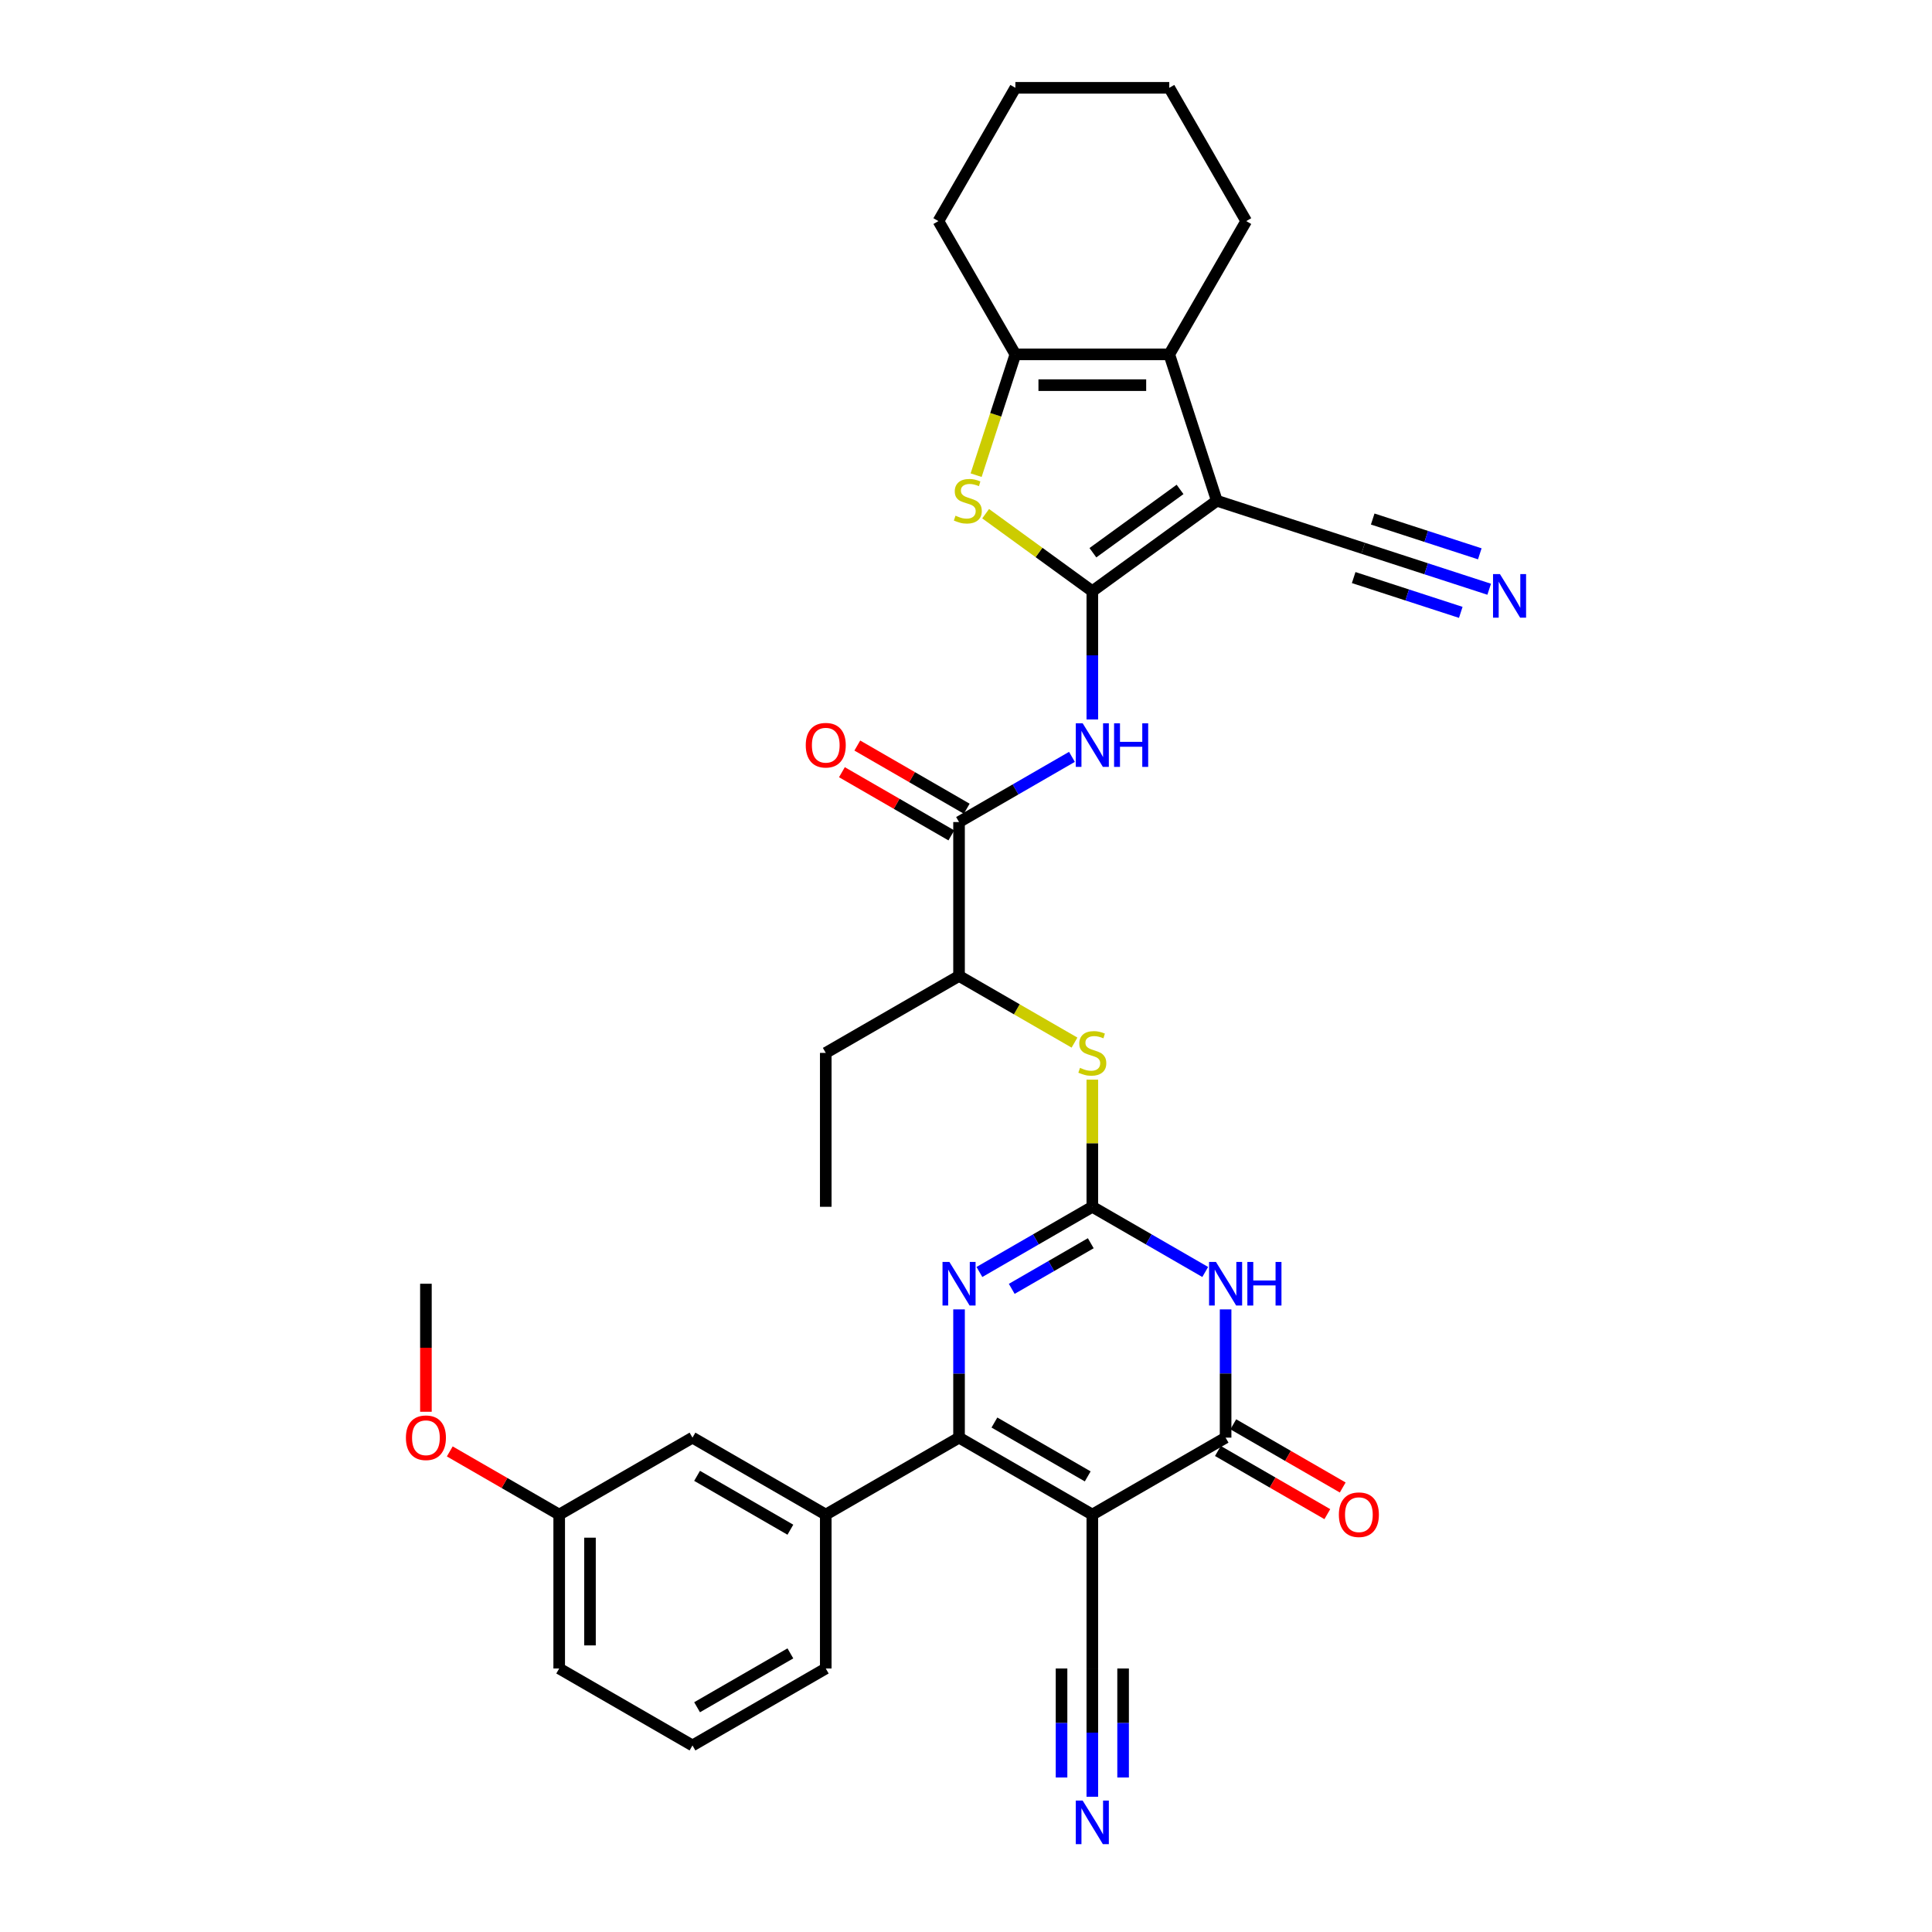 <?xml version='1.0' encoding='iso-8859-1'?>
<svg version='1.1' baseProfile='full'
              xmlns='http://www.w3.org/2000/svg'
                      xmlns:rdkit='http://www.rdkit.org/xml'
                      xmlns:xlink='http://www.w3.org/1999/xlink'
                  xml:space='preserve'
width='1000px' height='1000px' viewBox='0 0 1000 1000'>
<!-- END OF HEADER -->
<rect style='opacity:1.0;fill:#FFFFFF;stroke:none' width='1000' height='1000' x='0' y='0'> </rect>
<path class='bond-0' d='M 565.383,306.006 L 629.827,259.184' style='fill:none;fill-rule:evenodd;stroke:#000000;stroke-width:6px;stroke-linecap:butt;stroke-linejoin:miter;stroke-opacity:1' />
<path class='bond-0' d='M 565.685,286.094 L 610.796,253.319' style='fill:none;fill-rule:evenodd;stroke:#000000;stroke-width:6px;stroke-linecap:butt;stroke-linejoin:miter;stroke-opacity:1' />
<path class='bond-7' d='M 565.383,306.006 L 537.773,285.946' style='fill:none;fill-rule:evenodd;stroke:#000000;stroke-width:6px;stroke-linecap:butt;stroke-linejoin:miter;stroke-opacity:1' />
<path class='bond-7' d='M 537.773,285.946 L 510.163,265.886' style='fill:none;fill-rule:evenodd;stroke:#CCCC00;stroke-width:6px;stroke-linecap:butt;stroke-linejoin:miter;stroke-opacity:1' />
<path class='bond-9' d='M 565.383,306.006 L 565.383,339.199' style='fill:none;fill-rule:evenodd;stroke:#000000;stroke-width:6px;stroke-linecap:butt;stroke-linejoin:miter;stroke-opacity:1' />
<path class='bond-9' d='M 565.383,339.199 L 565.383,372.392' style='fill:none;fill-rule:evenodd;stroke:#0000FF;stroke-width:6px;stroke-linecap:butt;stroke-linejoin:miter;stroke-opacity:1' />
<path class='bond-8' d='M 629.827,259.184 L 605.212,183.425' style='fill:none;fill-rule:evenodd;stroke:#000000;stroke-width:6px;stroke-linecap:butt;stroke-linejoin:miter;stroke-opacity:1' />
<path class='bond-12' d='M 629.827,259.184 L 705.586,283.8' style='fill:none;fill-rule:evenodd;stroke:#000000;stroke-width:6px;stroke-linecap:butt;stroke-linejoin:miter;stroke-opacity:1' />
<path class='bond-1' d='M 565.383,783.951 L 496.397,744.122' style='fill:none;fill-rule:evenodd;stroke:#000000;stroke-width:6px;stroke-linecap:butt;stroke-linejoin:miter;stroke-opacity:1' />
<path class='bond-1' d='M 563.001,764.179 L 514.711,736.299' style='fill:none;fill-rule:evenodd;stroke:#000000;stroke-width:6px;stroke-linecap:butt;stroke-linejoin:miter;stroke-opacity:1' />
<path class='bond-13' d='M 565.383,783.951 L 565.383,863.608' style='fill:none;fill-rule:evenodd;stroke:#000000;stroke-width:6px;stroke-linecap:butt;stroke-linejoin:miter;stroke-opacity:1' />
<path class='bond-36' d='M 565.383,783.951 L 634.368,744.122' style='fill:none;fill-rule:evenodd;stroke:#000000;stroke-width:6px;stroke-linecap:butt;stroke-linejoin:miter;stroke-opacity:1' />
<path class='bond-2' d='M 496.397,744.122 L 496.397,710.929' style='fill:none;fill-rule:evenodd;stroke:#000000;stroke-width:6px;stroke-linecap:butt;stroke-linejoin:miter;stroke-opacity:1' />
<path class='bond-2' d='M 496.397,710.929 L 496.397,677.736' style='fill:none;fill-rule:evenodd;stroke:#0000FF;stroke-width:6px;stroke-linecap:butt;stroke-linejoin:miter;stroke-opacity:1' />
<path class='bond-14' d='M 496.397,744.122 L 427.412,783.951' style='fill:none;fill-rule:evenodd;stroke:#000000;stroke-width:6px;stroke-linecap:butt;stroke-linejoin:miter;stroke-opacity:1' />
<path class='bond-3' d='M 565.383,624.636 L 565.383,591.729' style='fill:none;fill-rule:evenodd;stroke:#000000;stroke-width:6px;stroke-linecap:butt;stroke-linejoin:miter;stroke-opacity:1' />
<path class='bond-3' d='M 565.383,591.729 L 565.383,558.823' style='fill:none;fill-rule:evenodd;stroke:#CCCC00;stroke-width:6px;stroke-linecap:butt;stroke-linejoin:miter;stroke-opacity:1' />
<path class='bond-4' d='M 565.383,624.636 L 594.602,641.506' style='fill:none;fill-rule:evenodd;stroke:#000000;stroke-width:6px;stroke-linecap:butt;stroke-linejoin:miter;stroke-opacity:1' />
<path class='bond-4' d='M 594.602,641.506 L 623.822,658.375' style='fill:none;fill-rule:evenodd;stroke:#0000FF;stroke-width:6px;stroke-linecap:butt;stroke-linejoin:miter;stroke-opacity:1' />
<path class='bond-6' d='M 565.383,624.636 L 536.163,641.506' style='fill:none;fill-rule:evenodd;stroke:#000000;stroke-width:6px;stroke-linecap:butt;stroke-linejoin:miter;stroke-opacity:1' />
<path class='bond-6' d='M 536.163,641.506 L 506.944,658.375' style='fill:none;fill-rule:evenodd;stroke:#0000FF;stroke-width:6px;stroke-linecap:butt;stroke-linejoin:miter;stroke-opacity:1' />
<path class='bond-6' d='M 564.583,643.494 L 544.129,655.303' style='fill:none;fill-rule:evenodd;stroke:#000000;stroke-width:6px;stroke-linecap:butt;stroke-linejoin:miter;stroke-opacity:1' />
<path class='bond-6' d='M 544.129,655.303 L 523.676,667.112' style='fill:none;fill-rule:evenodd;stroke:#0000FF;stroke-width:6px;stroke-linecap:butt;stroke-linejoin:miter;stroke-opacity:1' />
<path class='bond-5' d='M 634.368,677.736 L 634.368,710.929' style='fill:none;fill-rule:evenodd;stroke:#0000FF;stroke-width:6px;stroke-linecap:butt;stroke-linejoin:miter;stroke-opacity:1' />
<path class='bond-5' d='M 634.368,710.929 L 634.368,744.122' style='fill:none;fill-rule:evenodd;stroke:#000000;stroke-width:6px;stroke-linecap:butt;stroke-linejoin:miter;stroke-opacity:1' />
<path class='bond-19' d='M 630.385,751.021 L 658.705,767.371' style='fill:none;fill-rule:evenodd;stroke:#000000;stroke-width:6px;stroke-linecap:butt;stroke-linejoin:miter;stroke-opacity:1' />
<path class='bond-19' d='M 658.705,767.371 L 687.024,783.721' style='fill:none;fill-rule:evenodd;stroke:#FF0000;stroke-width:6px;stroke-linecap:butt;stroke-linejoin:miter;stroke-opacity:1' />
<path class='bond-19' d='M 638.351,737.224 L 666.67,753.574' style='fill:none;fill-rule:evenodd;stroke:#000000;stroke-width:6px;stroke-linecap:butt;stroke-linejoin:miter;stroke-opacity:1' />
<path class='bond-19' d='M 666.67,753.574 L 694.99,769.924' style='fill:none;fill-rule:evenodd;stroke:#FF0000;stroke-width:6px;stroke-linecap:butt;stroke-linejoin:miter;stroke-opacity:1' />
<path class='bond-10' d='M 505.24,245.945 L 515.397,214.685' style='fill:none;fill-rule:evenodd;stroke:#CCCC00;stroke-width:6px;stroke-linecap:butt;stroke-linejoin:miter;stroke-opacity:1' />
<path class='bond-10' d='M 515.397,214.685 L 525.554,183.425' style='fill:none;fill-rule:evenodd;stroke:#000000;stroke-width:6px;stroke-linecap:butt;stroke-linejoin:miter;stroke-opacity:1' />
<path class='bond-23' d='M 605.212,183.425 L 645.04,114.44' style='fill:none;fill-rule:evenodd;stroke:#000000;stroke-width:6px;stroke-linecap:butt;stroke-linejoin:miter;stroke-opacity:1' />
<path class='bond-34' d='M 605.212,183.425 L 525.554,183.425' style='fill:none;fill-rule:evenodd;stroke:#000000;stroke-width:6px;stroke-linecap:butt;stroke-linejoin:miter;stroke-opacity:1' />
<path class='bond-34' d='M 593.263,199.357 L 537.503,199.357' style='fill:none;fill-rule:evenodd;stroke:#000000;stroke-width:6px;stroke-linecap:butt;stroke-linejoin:miter;stroke-opacity:1' />
<path class='bond-11' d='M 554.836,391.752 L 525.617,408.622' style='fill:none;fill-rule:evenodd;stroke:#0000FF;stroke-width:6px;stroke-linecap:butt;stroke-linejoin:miter;stroke-opacity:1' />
<path class='bond-11' d='M 525.617,408.622 L 496.397,425.492' style='fill:none;fill-rule:evenodd;stroke:#000000;stroke-width:6px;stroke-linecap:butt;stroke-linejoin:miter;stroke-opacity:1' />
<path class='bond-24' d='M 525.554,183.425 L 485.725,114.44' style='fill:none;fill-rule:evenodd;stroke:#000000;stroke-width:6px;stroke-linecap:butt;stroke-linejoin:miter;stroke-opacity:1' />
<path class='bond-18' d='M 496.397,425.492 L 496.397,505.15' style='fill:none;fill-rule:evenodd;stroke:#000000;stroke-width:6px;stroke-linecap:butt;stroke-linejoin:miter;stroke-opacity:1' />
<path class='bond-20' d='M 500.38,418.593 L 472.061,402.243' style='fill:none;fill-rule:evenodd;stroke:#000000;stroke-width:6px;stroke-linecap:butt;stroke-linejoin:miter;stroke-opacity:1' />
<path class='bond-20' d='M 472.061,402.243 L 443.742,385.893' style='fill:none;fill-rule:evenodd;stroke:#FF0000;stroke-width:6px;stroke-linecap:butt;stroke-linejoin:miter;stroke-opacity:1' />
<path class='bond-20' d='M 492.414,432.391 L 464.095,416.04' style='fill:none;fill-rule:evenodd;stroke:#000000;stroke-width:6px;stroke-linecap:butt;stroke-linejoin:miter;stroke-opacity:1' />
<path class='bond-20' d='M 464.095,416.04 L 435.776,399.69' style='fill:none;fill-rule:evenodd;stroke:#FF0000;stroke-width:6px;stroke-linecap:butt;stroke-linejoin:miter;stroke-opacity:1' />
<path class='bond-17' d='M 705.586,283.8 L 738.192,294.394' style='fill:none;fill-rule:evenodd;stroke:#000000;stroke-width:6px;stroke-linecap:butt;stroke-linejoin:miter;stroke-opacity:1' />
<path class='bond-17' d='M 738.192,294.394 L 770.798,304.988' style='fill:none;fill-rule:evenodd;stroke:#0000FF;stroke-width:6px;stroke-linecap:butt;stroke-linejoin:miter;stroke-opacity:1' />
<path class='bond-17' d='M 700.663,298.952 L 728.378,307.957' style='fill:none;fill-rule:evenodd;stroke:#000000;stroke-width:6px;stroke-linecap:butt;stroke-linejoin:miter;stroke-opacity:1' />
<path class='bond-17' d='M 728.378,307.957 L 756.093,316.962' style='fill:none;fill-rule:evenodd;stroke:#0000FF;stroke-width:6px;stroke-linecap:butt;stroke-linejoin:miter;stroke-opacity:1' />
<path class='bond-17' d='M 710.509,268.648 L 738.224,277.653' style='fill:none;fill-rule:evenodd;stroke:#000000;stroke-width:6px;stroke-linecap:butt;stroke-linejoin:miter;stroke-opacity:1' />
<path class='bond-17' d='M 738.224,277.653 L 765.939,286.658' style='fill:none;fill-rule:evenodd;stroke:#0000FF;stroke-width:6px;stroke-linecap:butt;stroke-linejoin:miter;stroke-opacity:1' />
<path class='bond-16' d='M 565.383,863.608 L 565.383,896.802' style='fill:none;fill-rule:evenodd;stroke:#000000;stroke-width:6px;stroke-linecap:butt;stroke-linejoin:miter;stroke-opacity:1' />
<path class='bond-16' d='M 565.383,896.802 L 565.383,929.995' style='fill:none;fill-rule:evenodd;stroke:#0000FF;stroke-width:6px;stroke-linecap:butt;stroke-linejoin:miter;stroke-opacity:1' />
<path class='bond-16' d='M 549.451,863.608 L 549.451,891.823' style='fill:none;fill-rule:evenodd;stroke:#000000;stroke-width:6px;stroke-linecap:butt;stroke-linejoin:miter;stroke-opacity:1' />
<path class='bond-16' d='M 549.451,891.823 L 549.451,920.037' style='fill:none;fill-rule:evenodd;stroke:#0000FF;stroke-width:6px;stroke-linecap:butt;stroke-linejoin:miter;stroke-opacity:1' />
<path class='bond-16' d='M 581.314,863.608 L 581.314,891.823' style='fill:none;fill-rule:evenodd;stroke:#000000;stroke-width:6px;stroke-linecap:butt;stroke-linejoin:miter;stroke-opacity:1' />
<path class='bond-16' d='M 581.314,891.823 L 581.314,920.037' style='fill:none;fill-rule:evenodd;stroke:#0000FF;stroke-width:6px;stroke-linecap:butt;stroke-linejoin:miter;stroke-opacity:1' />
<path class='bond-21' d='M 427.412,783.951 L 358.426,744.122' style='fill:none;fill-rule:evenodd;stroke:#000000;stroke-width:6px;stroke-linecap:butt;stroke-linejoin:miter;stroke-opacity:1' />
<path class='bond-21' d='M 409.098,791.774 L 360.809,763.894' style='fill:none;fill-rule:evenodd;stroke:#000000;stroke-width:6px;stroke-linecap:butt;stroke-linejoin:miter;stroke-opacity:1' />
<path class='bond-25' d='M 427.412,783.951 L 427.412,863.608' style='fill:none;fill-rule:evenodd;stroke:#000000;stroke-width:6px;stroke-linecap:butt;stroke-linejoin:miter;stroke-opacity:1' />
<path class='bond-15' d='M 556.158,539.653 L 526.278,522.401' style='fill:none;fill-rule:evenodd;stroke:#CCCC00;stroke-width:6px;stroke-linecap:butt;stroke-linejoin:miter;stroke-opacity:1' />
<path class='bond-15' d='M 526.278,522.401 L 496.397,505.15' style='fill:none;fill-rule:evenodd;stroke:#000000;stroke-width:6px;stroke-linecap:butt;stroke-linejoin:miter;stroke-opacity:1' />
<path class='bond-28' d='M 496.397,505.15 L 427.412,544.978' style='fill:none;fill-rule:evenodd;stroke:#000000;stroke-width:6px;stroke-linecap:butt;stroke-linejoin:miter;stroke-opacity:1' />
<path class='bond-22' d='M 358.426,744.122 L 289.441,783.951' style='fill:none;fill-rule:evenodd;stroke:#000000;stroke-width:6px;stroke-linecap:butt;stroke-linejoin:miter;stroke-opacity:1' />
<path class='bond-26' d='M 289.441,783.951 L 261.122,767.601' style='fill:none;fill-rule:evenodd;stroke:#000000;stroke-width:6px;stroke-linecap:butt;stroke-linejoin:miter;stroke-opacity:1' />
<path class='bond-26' d='M 261.122,767.601 L 232.802,751.251' style='fill:none;fill-rule:evenodd;stroke:#FF0000;stroke-width:6px;stroke-linecap:butt;stroke-linejoin:miter;stroke-opacity:1' />
<path class='bond-37' d='M 289.441,783.951 L 289.441,863.608' style='fill:none;fill-rule:evenodd;stroke:#000000;stroke-width:6px;stroke-linecap:butt;stroke-linejoin:miter;stroke-opacity:1' />
<path class='bond-37' d='M 305.373,795.9 L 305.373,851.66' style='fill:none;fill-rule:evenodd;stroke:#000000;stroke-width:6px;stroke-linecap:butt;stroke-linejoin:miter;stroke-opacity:1' />
<path class='bond-31' d='M 645.04,114.44 L 605.212,45.455' style='fill:none;fill-rule:evenodd;stroke:#000000;stroke-width:6px;stroke-linecap:butt;stroke-linejoin:miter;stroke-opacity:1' />
<path class='bond-32' d='M 485.725,114.44 L 525.554,45.455' style='fill:none;fill-rule:evenodd;stroke:#000000;stroke-width:6px;stroke-linecap:butt;stroke-linejoin:miter;stroke-opacity:1' />
<path class='bond-27' d='M 427.412,863.608 L 358.426,903.437' style='fill:none;fill-rule:evenodd;stroke:#000000;stroke-width:6px;stroke-linecap:butt;stroke-linejoin:miter;stroke-opacity:1' />
<path class='bond-27' d='M 409.098,855.786 L 360.809,883.666' style='fill:none;fill-rule:evenodd;stroke:#000000;stroke-width:6px;stroke-linecap:butt;stroke-linejoin:miter;stroke-opacity:1' />
<path class='bond-30' d='M 220.456,730.724 L 220.456,697.594' style='fill:none;fill-rule:evenodd;stroke:#FF0000;stroke-width:6px;stroke-linecap:butt;stroke-linejoin:miter;stroke-opacity:1' />
<path class='bond-30' d='M 220.456,697.594 L 220.456,664.465' style='fill:none;fill-rule:evenodd;stroke:#000000;stroke-width:6px;stroke-linecap:butt;stroke-linejoin:miter;stroke-opacity:1' />
<path class='bond-29' d='M 358.426,903.437 L 289.441,863.608' style='fill:none;fill-rule:evenodd;stroke:#000000;stroke-width:6px;stroke-linecap:butt;stroke-linejoin:miter;stroke-opacity:1' />
<path class='bond-33' d='M 427.412,544.978 L 427.412,624.636' style='fill:none;fill-rule:evenodd;stroke:#000000;stroke-width:6px;stroke-linecap:butt;stroke-linejoin:miter;stroke-opacity:1' />
<path class='bond-35' d='M 605.212,45.455 L 525.554,45.455' style='fill:none;fill-rule:evenodd;stroke:#000000;stroke-width:6px;stroke-linecap:butt;stroke-linejoin:miter;stroke-opacity:1' />
<path  class='atom-5' d='M 629.382 653.185
L 636.774 665.134
Q 637.507 666.313, 638.686 668.447
Q 639.865 670.582, 639.928 670.71
L 639.928 653.185
L 642.923 653.185
L 642.923 675.744
L 639.833 675.744
L 631.899 662.68
Q 630.975 661.151, 629.987 659.398
Q 629.031 657.646, 628.744 657.104
L 628.744 675.744
L 625.813 675.744
L 625.813 653.185
L 629.382 653.185
' fill='#0000FF'/>
<path  class='atom-5' d='M 645.632 653.185
L 648.691 653.185
L 648.691 662.776
L 660.225 662.776
L 660.225 653.185
L 663.284 653.185
L 663.284 675.744
L 660.225 675.744
L 660.225 665.325
L 648.691 665.325
L 648.691 675.744
L 645.632 675.744
L 645.632 653.185
' fill='#0000FF'/>
<path  class='atom-7' d='M 491.411 653.185
L 498.803 665.134
Q 499.536 666.313, 500.715 668.447
Q 501.894 670.582, 501.957 670.71
L 501.957 653.185
L 504.953 653.185
L 504.953 675.744
L 501.862 675.744
L 493.928 662.68
Q 493.004 661.151, 492.016 659.398
Q 491.06 657.646, 490.774 657.104
L 490.774 675.744
L 487.842 675.744
L 487.842 653.185
L 491.411 653.185
' fill='#0000FF'/>
<path  class='atom-8' d='M 494.566 266.927
Q 494.821 267.023, 495.872 267.469
Q 496.924 267.915, 498.071 268.201
Q 499.25 268.456, 500.397 268.456
Q 502.532 268.456, 503.774 267.437
Q 505.017 266.385, 505.017 264.569
Q 505.017 263.326, 504.38 262.562
Q 503.774 261.797, 502.818 261.383
Q 501.863 260.969, 500.269 260.491
Q 498.262 259.885, 497.051 259.312
Q 495.872 258.738, 495.012 257.527
Q 494.184 256.317, 494.184 254.277
Q 494.184 251.442, 496.095 249.689
Q 498.039 247.937, 501.863 247.937
Q 504.475 247.937, 507.439 249.179
L 506.706 251.633
Q 503.997 250.517, 501.958 250.517
Q 499.76 250.517, 498.549 251.442
Q 497.338 252.334, 497.37 253.895
Q 497.37 255.106, 497.975 255.839
Q 498.612 256.571, 499.505 256.986
Q 500.429 257.4, 501.958 257.878
Q 503.997 258.515, 505.208 259.152
Q 506.419 259.79, 507.279 261.096
Q 508.171 262.371, 508.171 264.569
Q 508.171 267.692, 506.068 269.38
Q 503.997 271.037, 500.524 271.037
Q 498.517 271.037, 496.987 270.591
Q 495.49 270.177, 493.706 269.444
L 494.566 266.927
' fill='#CCCC00'/>
<path  class='atom-10' d='M 560.396 374.384
L 567.788 386.332
Q 568.521 387.511, 569.7 389.646
Q 570.879 391.781, 570.943 391.908
L 570.943 374.384
L 573.938 374.384
L 573.938 396.943
L 570.847 396.943
L 562.913 383.879
Q 561.989 382.35, 561.002 380.597
Q 560.046 378.845, 559.759 378.303
L 559.759 396.943
L 556.828 396.943
L 556.828 374.384
L 560.396 374.384
' fill='#0000FF'/>
<path  class='atom-10' d='M 576.646 374.384
L 579.705 374.384
L 579.705 383.975
L 591.24 383.975
L 591.24 374.384
L 594.298 374.384
L 594.298 396.943
L 591.24 396.943
L 591.24 386.524
L 579.705 386.524
L 579.705 396.943
L 576.646 396.943
L 576.646 374.384
' fill='#0000FF'/>
<path  class='atom-16' d='M 559.01 552.721
Q 559.265 552.817, 560.317 553.263
Q 561.368 553.709, 562.515 553.996
Q 563.694 554.25, 564.841 554.25
Q 566.976 554.25, 568.219 553.231
Q 569.461 552.179, 569.461 550.363
Q 569.461 549.121, 568.824 548.356
Q 568.219 547.591, 567.263 547.177
Q 566.307 546.763, 564.714 546.285
Q 562.706 545.679, 561.495 545.106
Q 560.317 544.532, 559.456 543.321
Q 558.628 542.111, 558.628 540.071
Q 558.628 537.236, 560.54 535.483
Q 562.483 533.731, 566.307 533.731
Q 568.92 533.731, 571.883 534.973
L 571.15 537.427
Q 568.442 536.312, 566.402 536.312
Q 564.204 536.312, 562.993 537.236
Q 561.782 538.128, 561.814 539.689
Q 561.814 540.9, 562.42 541.633
Q 563.057 542.366, 563.949 542.78
Q 564.873 543.194, 566.402 543.672
Q 568.442 544.309, 569.652 544.946
Q 570.863 545.584, 571.724 546.89
Q 572.616 548.165, 572.616 550.363
Q 572.616 553.486, 570.513 555.174
Q 568.442 556.831, 564.969 556.831
Q 562.961 556.831, 561.432 556.385
Q 559.934 555.971, 558.15 555.238
L 559.01 552.721
' fill='#CCCC00'/>
<path  class='atom-17' d='M 560.396 931.986
L 567.788 943.935
Q 568.521 945.114, 569.7 947.249
Q 570.879 949.384, 570.943 949.511
L 570.943 931.986
L 573.938 931.986
L 573.938 954.545
L 570.847 954.545
L 562.913 941.482
Q 561.989 939.952, 561.002 938.2
Q 560.046 936.447, 559.759 935.906
L 559.759 954.545
L 556.828 954.545
L 556.828 931.986
L 560.396 931.986
' fill='#0000FF'/>
<path  class='atom-18' d='M 776.358 297.136
L 783.75 309.084
Q 784.483 310.263, 785.662 312.398
Q 786.841 314.533, 786.905 314.66
L 786.905 297.136
L 789.9 297.136
L 789.9 319.695
L 786.809 319.695
L 778.875 306.631
Q 777.951 305.102, 776.964 303.349
Q 776.008 301.597, 775.721 301.055
L 775.721 319.695
L 772.789 319.695
L 772.789 297.136
L 776.358 297.136
' fill='#0000FF'/>
<path  class='atom-20' d='M 692.998 784.015
Q 692.998 778.598, 695.675 775.571
Q 698.351 772.544, 703.354 772.544
Q 708.356 772.544, 711.033 775.571
Q 713.709 778.598, 713.709 784.015
Q 713.709 789.495, 711.001 792.618
Q 708.292 795.708, 703.354 795.708
Q 698.383 795.708, 695.675 792.618
Q 692.998 789.527, 692.998 784.015
M 703.354 793.159
Q 706.795 793.159, 708.643 790.865
Q 710.523 788.539, 710.523 784.015
Q 710.523 779.586, 708.643 777.355
Q 706.795 775.093, 703.354 775.093
Q 699.912 775.093, 698.033 777.323
Q 696.184 779.554, 696.184 784.015
Q 696.184 788.571, 698.033 790.865
Q 699.912 793.159, 703.354 793.159
' fill='#FF0000'/>
<path  class='atom-21' d='M 417.056 385.727
Q 417.056 380.31, 419.733 377.283
Q 422.409 374.256, 427.412 374.256
Q 432.414 374.256, 435.091 377.283
Q 437.767 380.31, 437.767 385.727
Q 437.767 391.207, 435.059 394.33
Q 432.351 397.421, 427.412 397.421
Q 422.441 397.421, 419.733 394.33
Q 417.056 391.239, 417.056 385.727
M 427.412 394.872
Q 430.853 394.872, 432.701 392.578
Q 434.581 390.252, 434.581 385.727
Q 434.581 381.298, 432.701 379.068
Q 430.853 376.805, 427.412 376.805
Q 423.971 376.805, 422.091 379.036
Q 420.243 381.266, 420.243 385.727
Q 420.243 390.283, 422.091 392.578
Q 423.971 394.872, 427.412 394.872
' fill='#FF0000'/>
<path  class='atom-27' d='M 210.1 744.186
Q 210.1 738.769, 212.777 735.742
Q 215.453 732.715, 220.456 732.715
Q 225.458 732.715, 228.135 735.742
Q 230.811 738.769, 230.811 744.186
Q 230.811 749.666, 228.103 752.789
Q 225.394 755.88, 220.456 755.88
Q 215.485 755.88, 212.777 752.789
Q 210.1 749.698, 210.1 744.186
M 220.456 753.331
Q 223.897 753.331, 225.745 751.036
Q 227.625 748.71, 227.625 744.186
Q 227.625 739.757, 225.745 737.526
Q 223.897 735.264, 220.456 735.264
Q 217.014 735.264, 215.134 737.495
Q 213.286 739.725, 213.286 744.186
Q 213.286 748.742, 215.134 751.036
Q 217.014 753.331, 220.456 753.331
' fill='#FF0000'/>
</svg>
